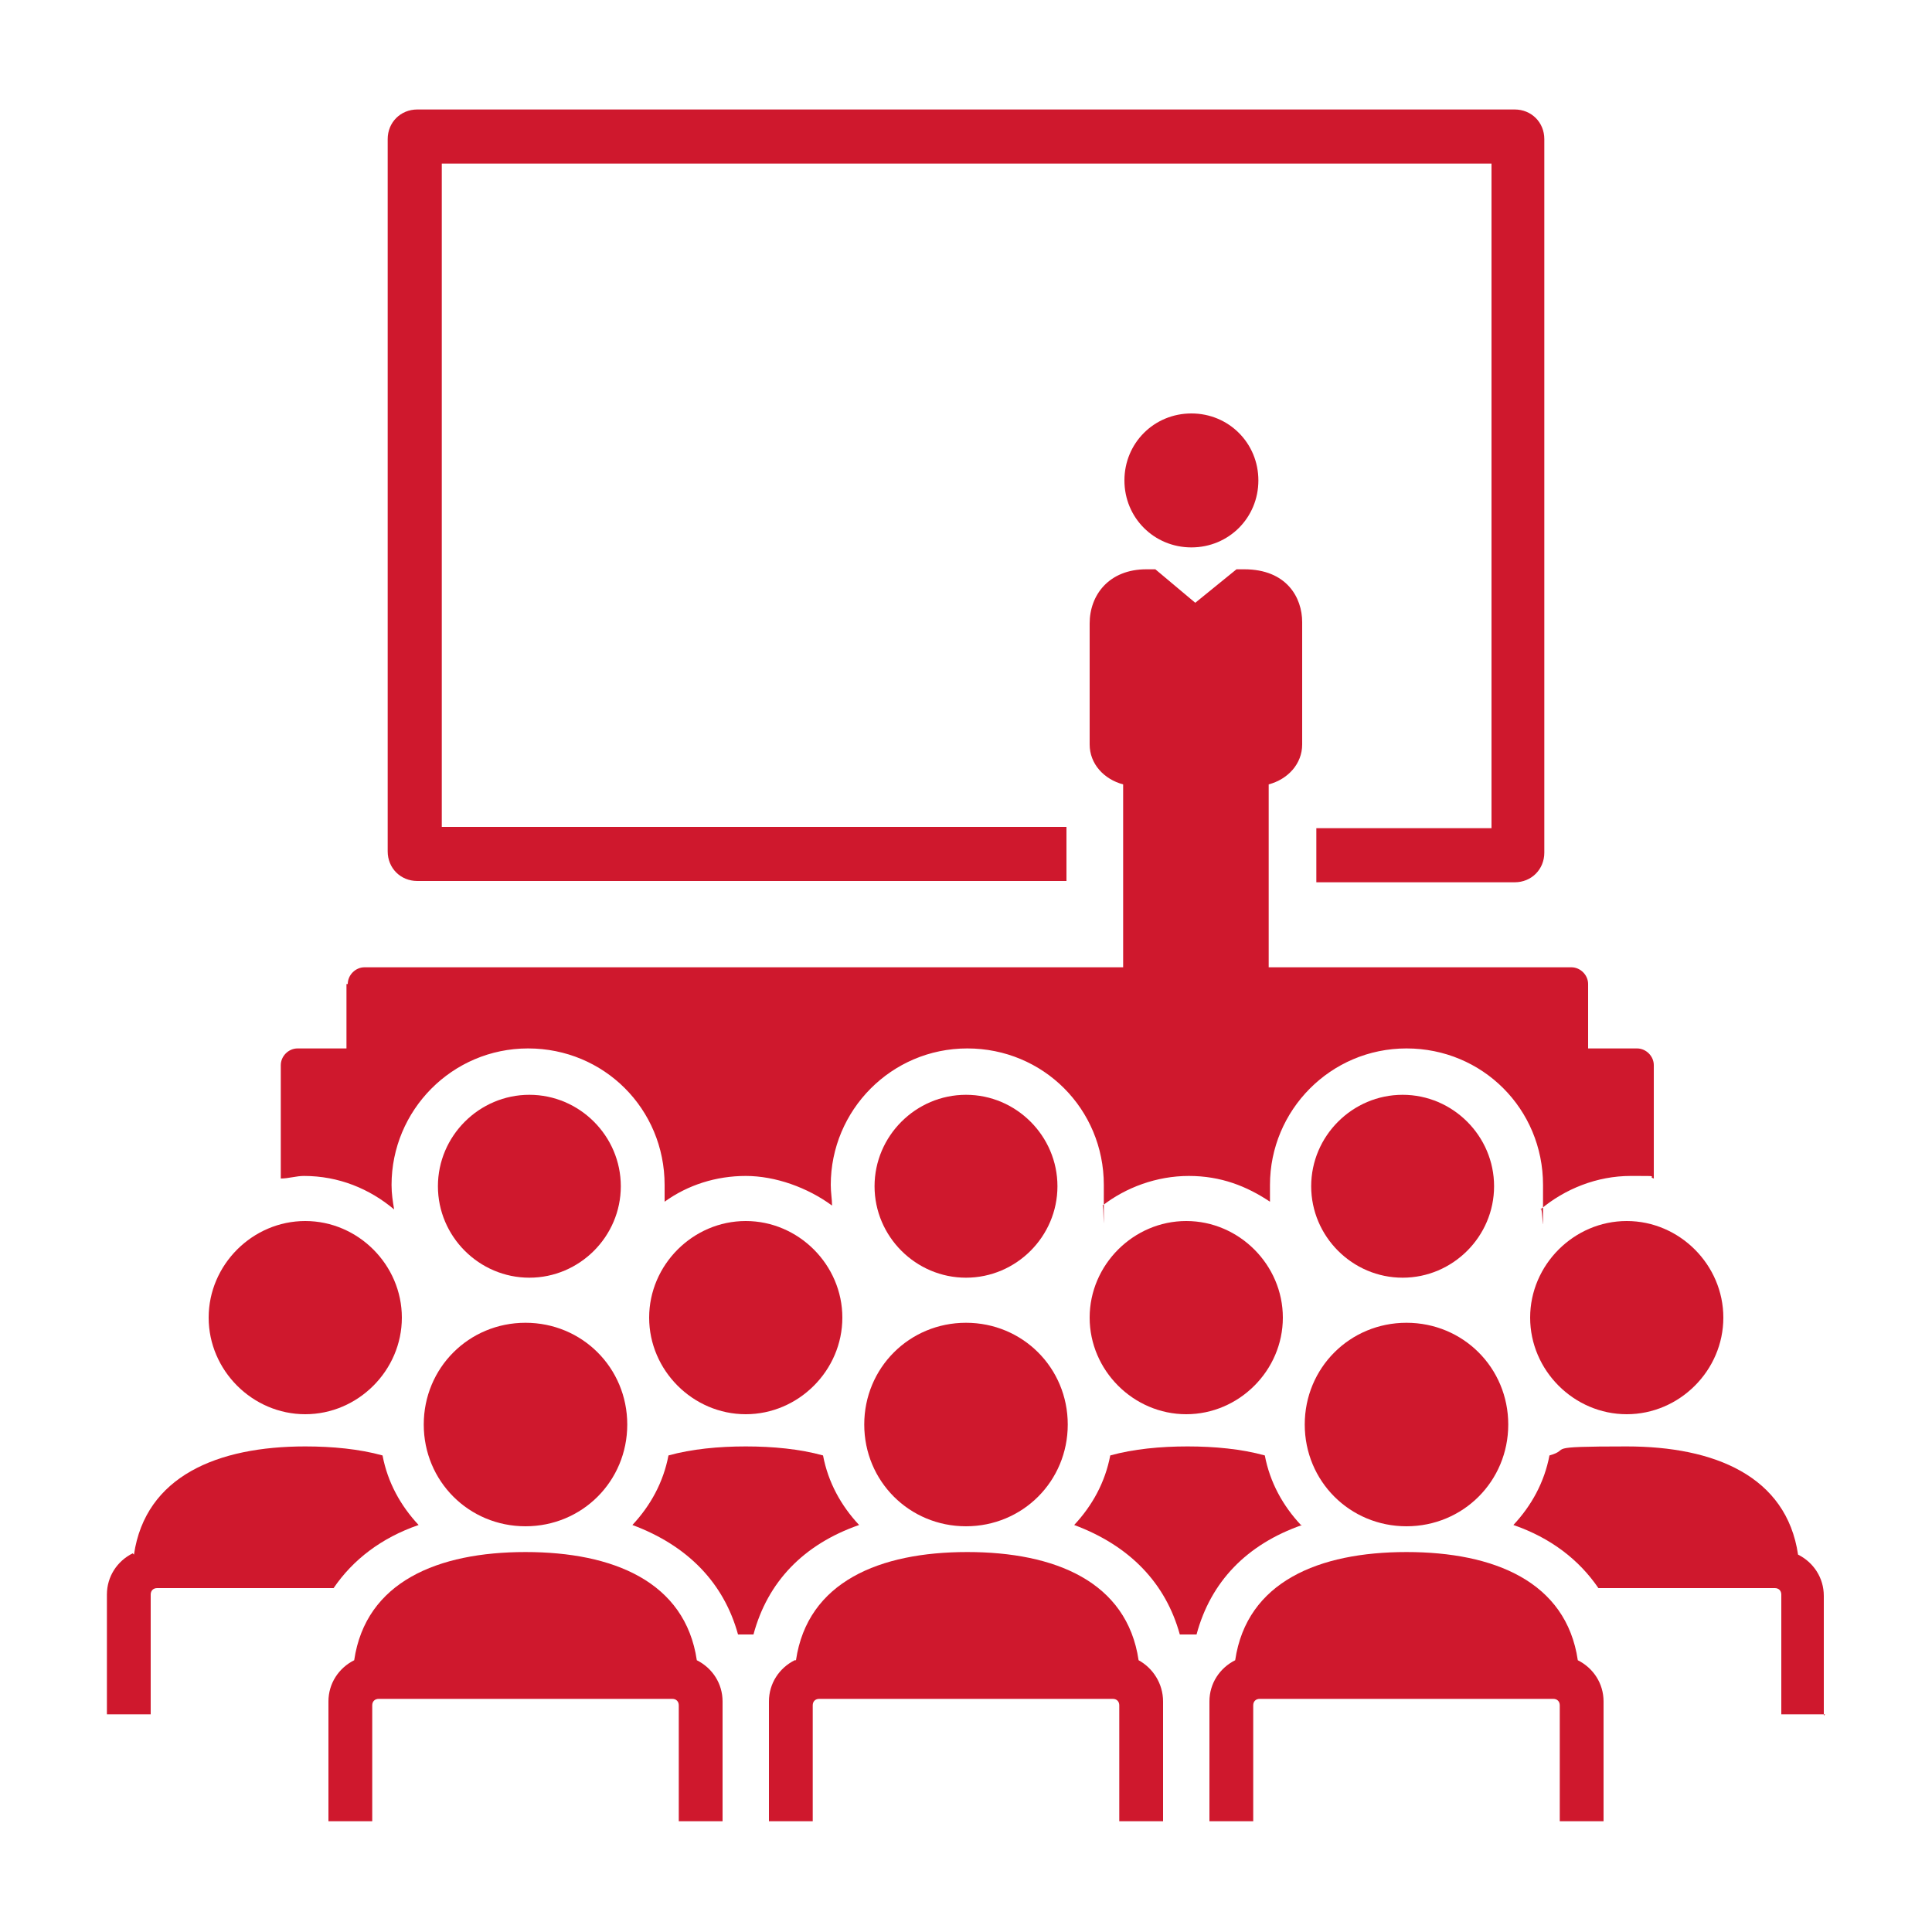 <?xml version="1.0" encoding="UTF-8"?>
<svg id="Layer_1" xmlns="http://www.w3.org/2000/svg" version="1.1" viewBox="0 0 150 150">
  <!-- Generator: Adobe Illustrator 29.5.1, SVG Export Plug-In . SVG Version: 2.1.0 Build 141)  -->
  <defs>
    <style>
      .st0 {
        fill: #cf182d;
      }
    </style>
  </defs>
  <path class="st0" d="M102.2,64.3v4.2h15.4c1.3,0,2.3-1,2.3-2.3V10.8c0-1.3-1-2.3-2.3-2.3H32.4c-1.3,0-2.3,1-2.3,2.3v55.3c0,1.3,1,2.3,2.3,2.3h50.4v-4.2h-48.5V12.7h81.5v51.6h-13.6Z"/>
  <path class="st0" d="M26.9,76.4v5h-3.8c-.7,0-1.3.6-1.3,1.3v8.8c.6,0,1.2-.2,1.8-.2,2.7,0,5.1,1,7,2.6-.1-.6-.2-1.2-.2-1.9,0-5.8,4.7-10.6,10.6-10.6s10.6,4.7,10.6,10.6,0,.9,0,1.3c1.8-1.3,4-2,6.3-2s4.8.9,6.7,2.3c0-.5-.1-1-.1-1.6,0-5.8,4.7-10.6,10.6-10.6s10.6,4.7,10.6,10.6,0,1.1-.1,1.6c1.8-1.4,4.2-2.3,6.7-2.3s4.5.8,6.3,2c0-.4,0-.9,0-1.3,0-5.8,4.7-10.6,10.6-10.6s10.6,4.7,10.6,10.6,0,1.3-.2,1.9c1.9-1.6,4.4-2.6,7-2.6s1.2,0,1.8.2v-8.8c0-.7-.6-1.3-1.3-1.3h-3.8v-5c0-.7-.6-1.3-1.3-1.3h-23.5v-14.2c1.5-.4,2.6-1.6,2.6-3.1v-9.5c0-1.9-1.2-4.1-4.5-4.1h-.6l-3.2,2.6-3.1-2.6h-.7c-2.9,0-4.4,2-4.4,4.2v9.4c0,1.5,1.1,2.7,2.6,3.1v14.2H28.3c-.7,0-1.3.6-1.3,1.3Z"/>
  <path class="st0" d="M87.3,37.3c0,2.9,2.3,5.2,5.2,5.2s5.2-2.3,5.2-5.2-2.3-5.2-5.2-5.2-5.2,2.3-5.2,5.2Z"/>
  <path class="st0" d="M41.1,99.2c3.9,0,7.1-3.2,7.1-7.1s-3.2-7.1-7.1-7.1-7.1,3.2-7.1,7.1,3.2,7.1,7.1,7.1Z"/>
  <path class="st0" d="M75,99.2c3.9,0,7.1-3.2,7.1-7.1s-3.2-7.1-7.1-7.1-7.1,3.2-7.1,7.1,3.2,7.1,7.1,7.1Z"/>
  <path class="st0" d="M108.9,99.2c3.9,0,7.1-3.2,7.1-7.1s-3.2-7.1-7.1-7.1-7.1,3.2-7.1,7.1,3.2,7.1,7.1,7.1Z"/>
  <path class="st0" d="M16.2,102.3c0,4.1,3.4,7.5,7.5,7.5s7.5-3.4,7.5-7.5-3.4-7.5-7.5-7.5-7.5,3.4-7.5,7.5Z"/>
  <path class="st0" d="M10.3,120.6c-1.2.6-2,1.8-2,3.2v9.3h3.4v-9.3c0-.3.2-.5.5-.5h13.7c1.5-2.2,3.7-3.9,6.6-4.9-1.4-1.5-2.4-3.3-2.8-5.4-1.8-.5-3.9-.7-6-.7-6.8,0-12.4,2.3-13.3,8.4Z"/>
  <path class="st0" d="M57.9,109.8c4.1,0,7.5-3.4,7.5-7.5s-3.4-7.5-7.5-7.5-7.5,3.4-7.5,7.5,3.4,7.5,7.5,7.5Z"/>
  <path class="st0" d="M92.1,109.8c4.1,0,7.5-3.4,7.5-7.5s-3.4-7.5-7.5-7.5-7.5,3.4-7.5,7.5,3.4,7.5,7.5,7.5Z"/>
  <path class="st0" d="M141.6,133.2v-9.3c0-1.4-.8-2.6-2-3.2-.9-6.1-6.5-8.4-13.3-8.4s-4.2.2-6,.7c-.4,2.1-1.4,3.9-2.8,5.4,2.9,1,5.1,2.7,6.6,4.9h13.7c.3,0,.5.2.5.5v9.3h3.4Z"/>
  <path class="st0" d="M118.8,102.3c0,4.1,3.4,7.5,7.5,7.5s7.5-3.4,7.5-7.5-3.4-7.5-7.5-7.5-7.5,3.4-7.5,7.5Z"/>
  <path class="st0" d="M57.2,126.9h1.3c1.1-4.1,3.9-7,8.2-8.5-1.4-1.5-2.4-3.3-2.8-5.4-1.8-.5-3.9-.7-6-.7s-4.2.2-6,.7c-.4,2.1-1.4,3.9-2.8,5.4,4.3,1.6,7.1,4.5,8.2,8.5Z"/>
  <path class="st0" d="M101,118.4c-1.4-1.5-2.4-3.3-2.8-5.4-1.8-.5-3.9-.7-6-.7s-4.2.2-6,.7c-.4,2.1-1.4,3.9-2.8,5.4,4.3,1.6,7.1,4.5,8.2,8.5h1.3c1.1-4.1,3.9-7,8.2-8.5Z"/>
  <path class="st0" d="M40.8,118.5c4.4,0,7.9-3.5,7.9-7.9s-3.5-7.9-7.9-7.9-7.9,3.5-7.9,7.9,3.5,7.9,7.9,7.9Z"/>
  <path class="st0" d="M52.7,132.4v9h3.4v-9.3c0-1.4-.8-2.6-2-3.2-.9-6.1-6.5-8.4-13.3-8.4s-12.4,2.3-13.3,8.4c-1.2.6-2,1.8-2,3.2v9.3h3.4v-9c0-.3.2-.5.5-.5h22.8c.3,0,.5.2.5.5Z"/>
  <path class="st0" d="M75,118.5c4.4,0,7.9-3.5,7.9-7.9s-3.5-7.9-7.9-7.9-7.9,3.5-7.9,7.9,3.5,7.9,7.9,7.9Z"/>
  <path class="st0" d="M61.7,128.9c-1.2.6-2,1.8-2,3.2v9.3h3.4v-9c0-.3.2-.5.5-.5h22.8c.3,0,.5.2.5.5v9h3.4v-9.3c0-1.4-.8-2.6-1.9-3.2-.9-6.1-6.5-8.4-13.3-8.4s-12.4,2.3-13.3,8.4Z"/>
  <path class="st0" d="M121.1,132.4v9h3.4v-9.3c0-1.4-.8-2.6-2-3.2-.9-6.1-6.5-8.4-13.3-8.4s-12.4,2.3-13.3,8.4c-1.2.6-2,1.8-2,3.2v9.3h3.4v-9c0-.3.2-.5.5-.5h22.8c.3,0,.5.2.5.5Z"/>
  <path class="st0" d="M109.2,118.5c4.4,0,7.9-3.5,7.9-7.9s-3.5-7.9-7.9-7.9-7.9,3.5-7.9,7.9,3.5,7.9,7.9,7.9Z"/>
</svg>
